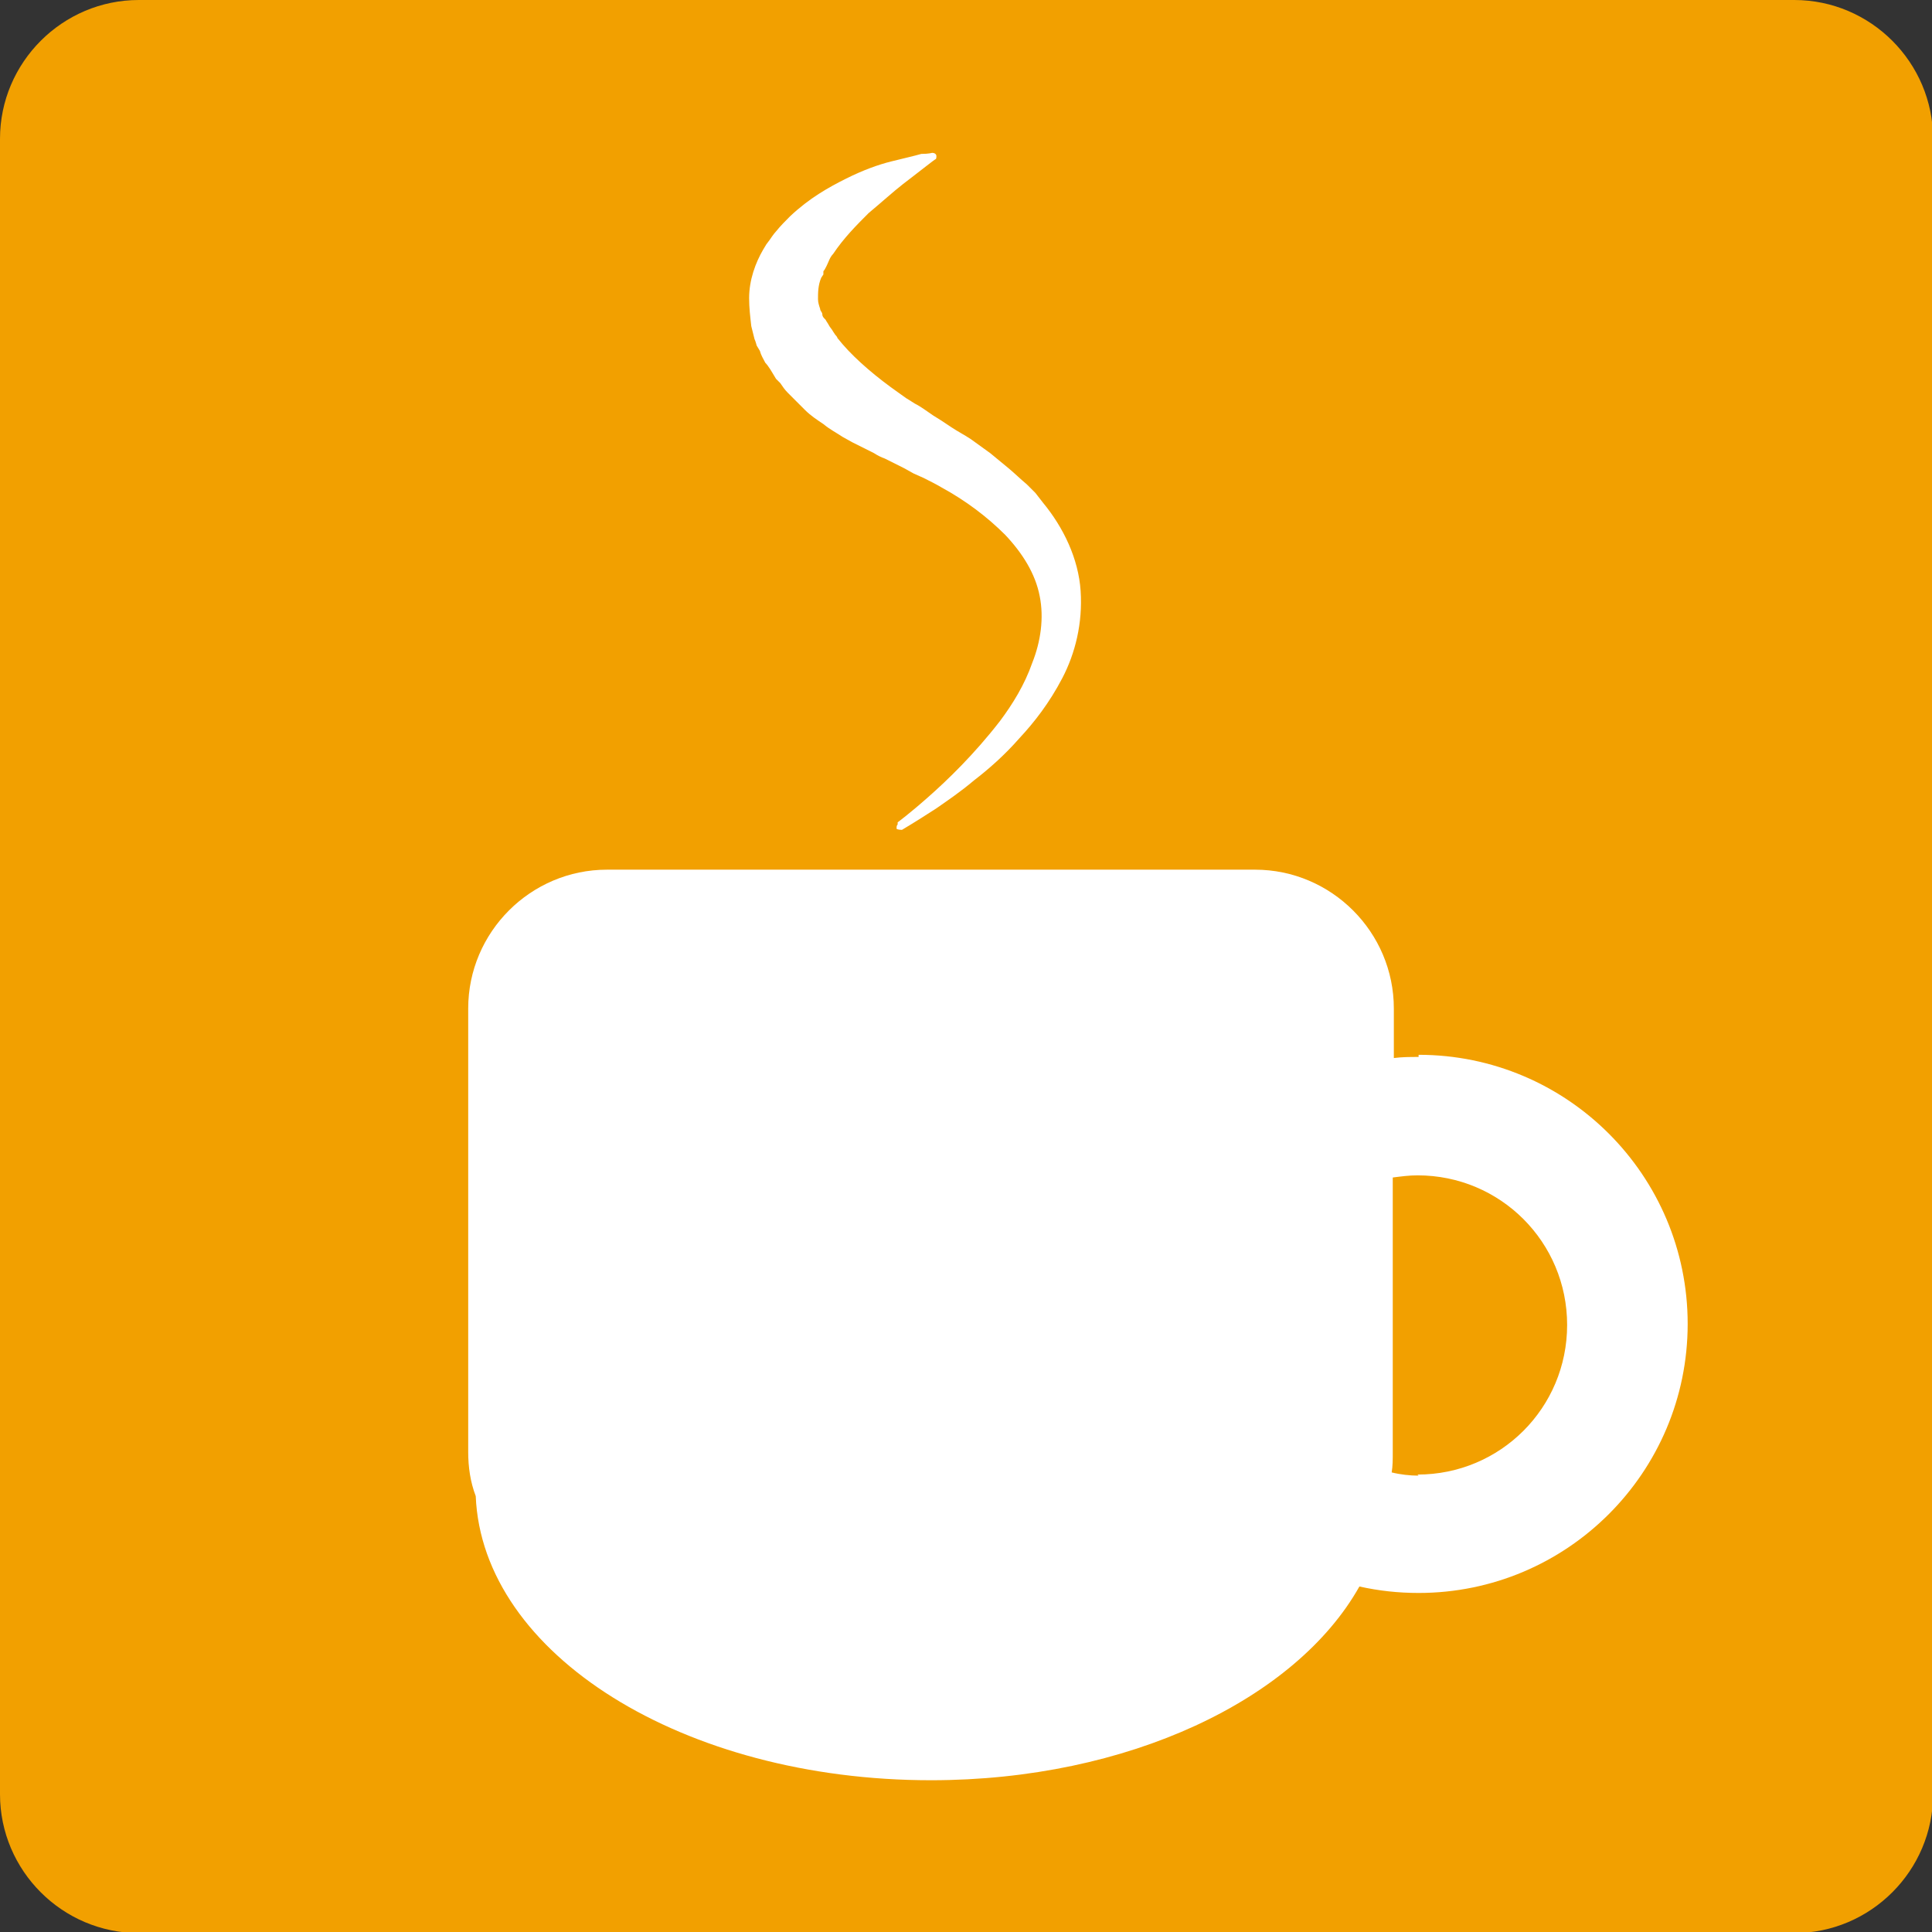 <?xml version="1.0" encoding="UTF-8"?><svg id="_レイヤー_2" xmlns="http://www.w3.org/2000/svg" viewBox="0 0 17.95 17.95"><rect x="0" y="0" width="17.95" height="17.95" fill="#333333" stroke="none"/><g id="_内容"><path d="M0,16.66V1.29C0,.58.58,0,1.29,0h15.38c.71,0,1.29.58,1.29,1.29v15.38c0,.71-.58,1.29-1.29,1.29H1.29c-.71,0-1.29-.58-1.29-1.29Z" style="fill:#f2a000;"/><path d="M13.18,9.82c-.08,0-.15,0-.23.01v-.46c0-.71-.58-1.29-1.29-1.29h-6.02c-.71,0-1.29.58-1.29,1.29v4.12c0,.14.02.28.07.41.06,1.47,1.93,2.64,4.23,2.64,1.83,0,3.39-.75,3.98-1.8.18.04.36.06.55.06,1.38,0,2.5-1.12,2.5-2.5s-1.12-2.5-2.5-2.5M13.18,13.71c-.08,0-.17-.01-.25-.03.01-.06.01-.12.01-.19v-2.55c.08-.01.15-.02.23-.02.77,0,1.39.62,1.39,1.39s-.62,1.39-1.39,1.39" style="fill:#fff;"/><path d="M8.34,7.64s.11-.08.29-.24c.17-.15.42-.39.66-.7.12-.16.23-.34.3-.54.08-.2.11-.42.07-.62-.04-.21-.16-.4-.32-.57-.17-.17-.37-.32-.59-.44-.05-.03-.11-.06-.17-.09l-.09-.04-.09-.05c-.06-.03-.12-.06-.18-.09-.03-.01-.07-.03-.1-.05l-.1-.05-.1-.05-.09-.05c-.06-.04-.12-.07-.18-.12-.06-.04-.12-.08-.17-.13-.03-.03-.05-.05-.08-.08-.03-.03-.05-.05-.08-.08-.03-.03-.05-.06-.07-.09-.01-.01-.03-.03-.04-.04l-.03-.05s-.04-.07-.07-.1c-.02-.04-.04-.07-.05-.11l-.03-.05s-.01-.04-.02-.06c-.01-.04-.02-.08-.03-.12-.01-.09-.02-.17-.02-.26,0-.17.06-.33.13-.45l.03-.05.03-.04s.04-.06.06-.08c.04-.05.09-.1.13-.14.18-.17.36-.27.52-.35.16-.08.3-.13.42-.16.12-.03.21-.05.28-.07.07,0,.1-.01.1-.01.02,0,.04.01.04.03,0,.01,0,.03-.01.03h0s-.03.02-.08.06c-.05.04-.13.1-.22.17-.09.07-.2.17-.32.27-.11.11-.23.23-.33.38-.03.03-.04.07-.06.11-.01.02-.02.04-.03.05v.03s-.02.03-.02.03c-.03.07-.03.14-.03.2,0,.03.01.06.02.09,0,.02.02.03.02.05,0,.02.01.03.03.05.01.02.02.03.03.05.01.02.03.04.04.06l.02.03s.02.02.02.03l.05.06c.13.15.32.31.52.45l.07.05s.05.03.08.05c.06.03.11.07.17.11l.08.05.09.06c.06.04.12.07.18.11l.18.13c.06.05.11.09.17.14.06.05.11.1.17.15.03.03.05.05.08.08l.07.09c.19.23.33.52.35.82.02.3-.05.58-.17.81-.12.23-.26.41-.4.56-.14.16-.29.29-.42.39-.13.11-.25.19-.35.26-.2.13-.32.2-.32.2h0s-.04,0-.05-.01c0-.02,0-.03.01-.04" style="fill:#fff;"/></g></svg>